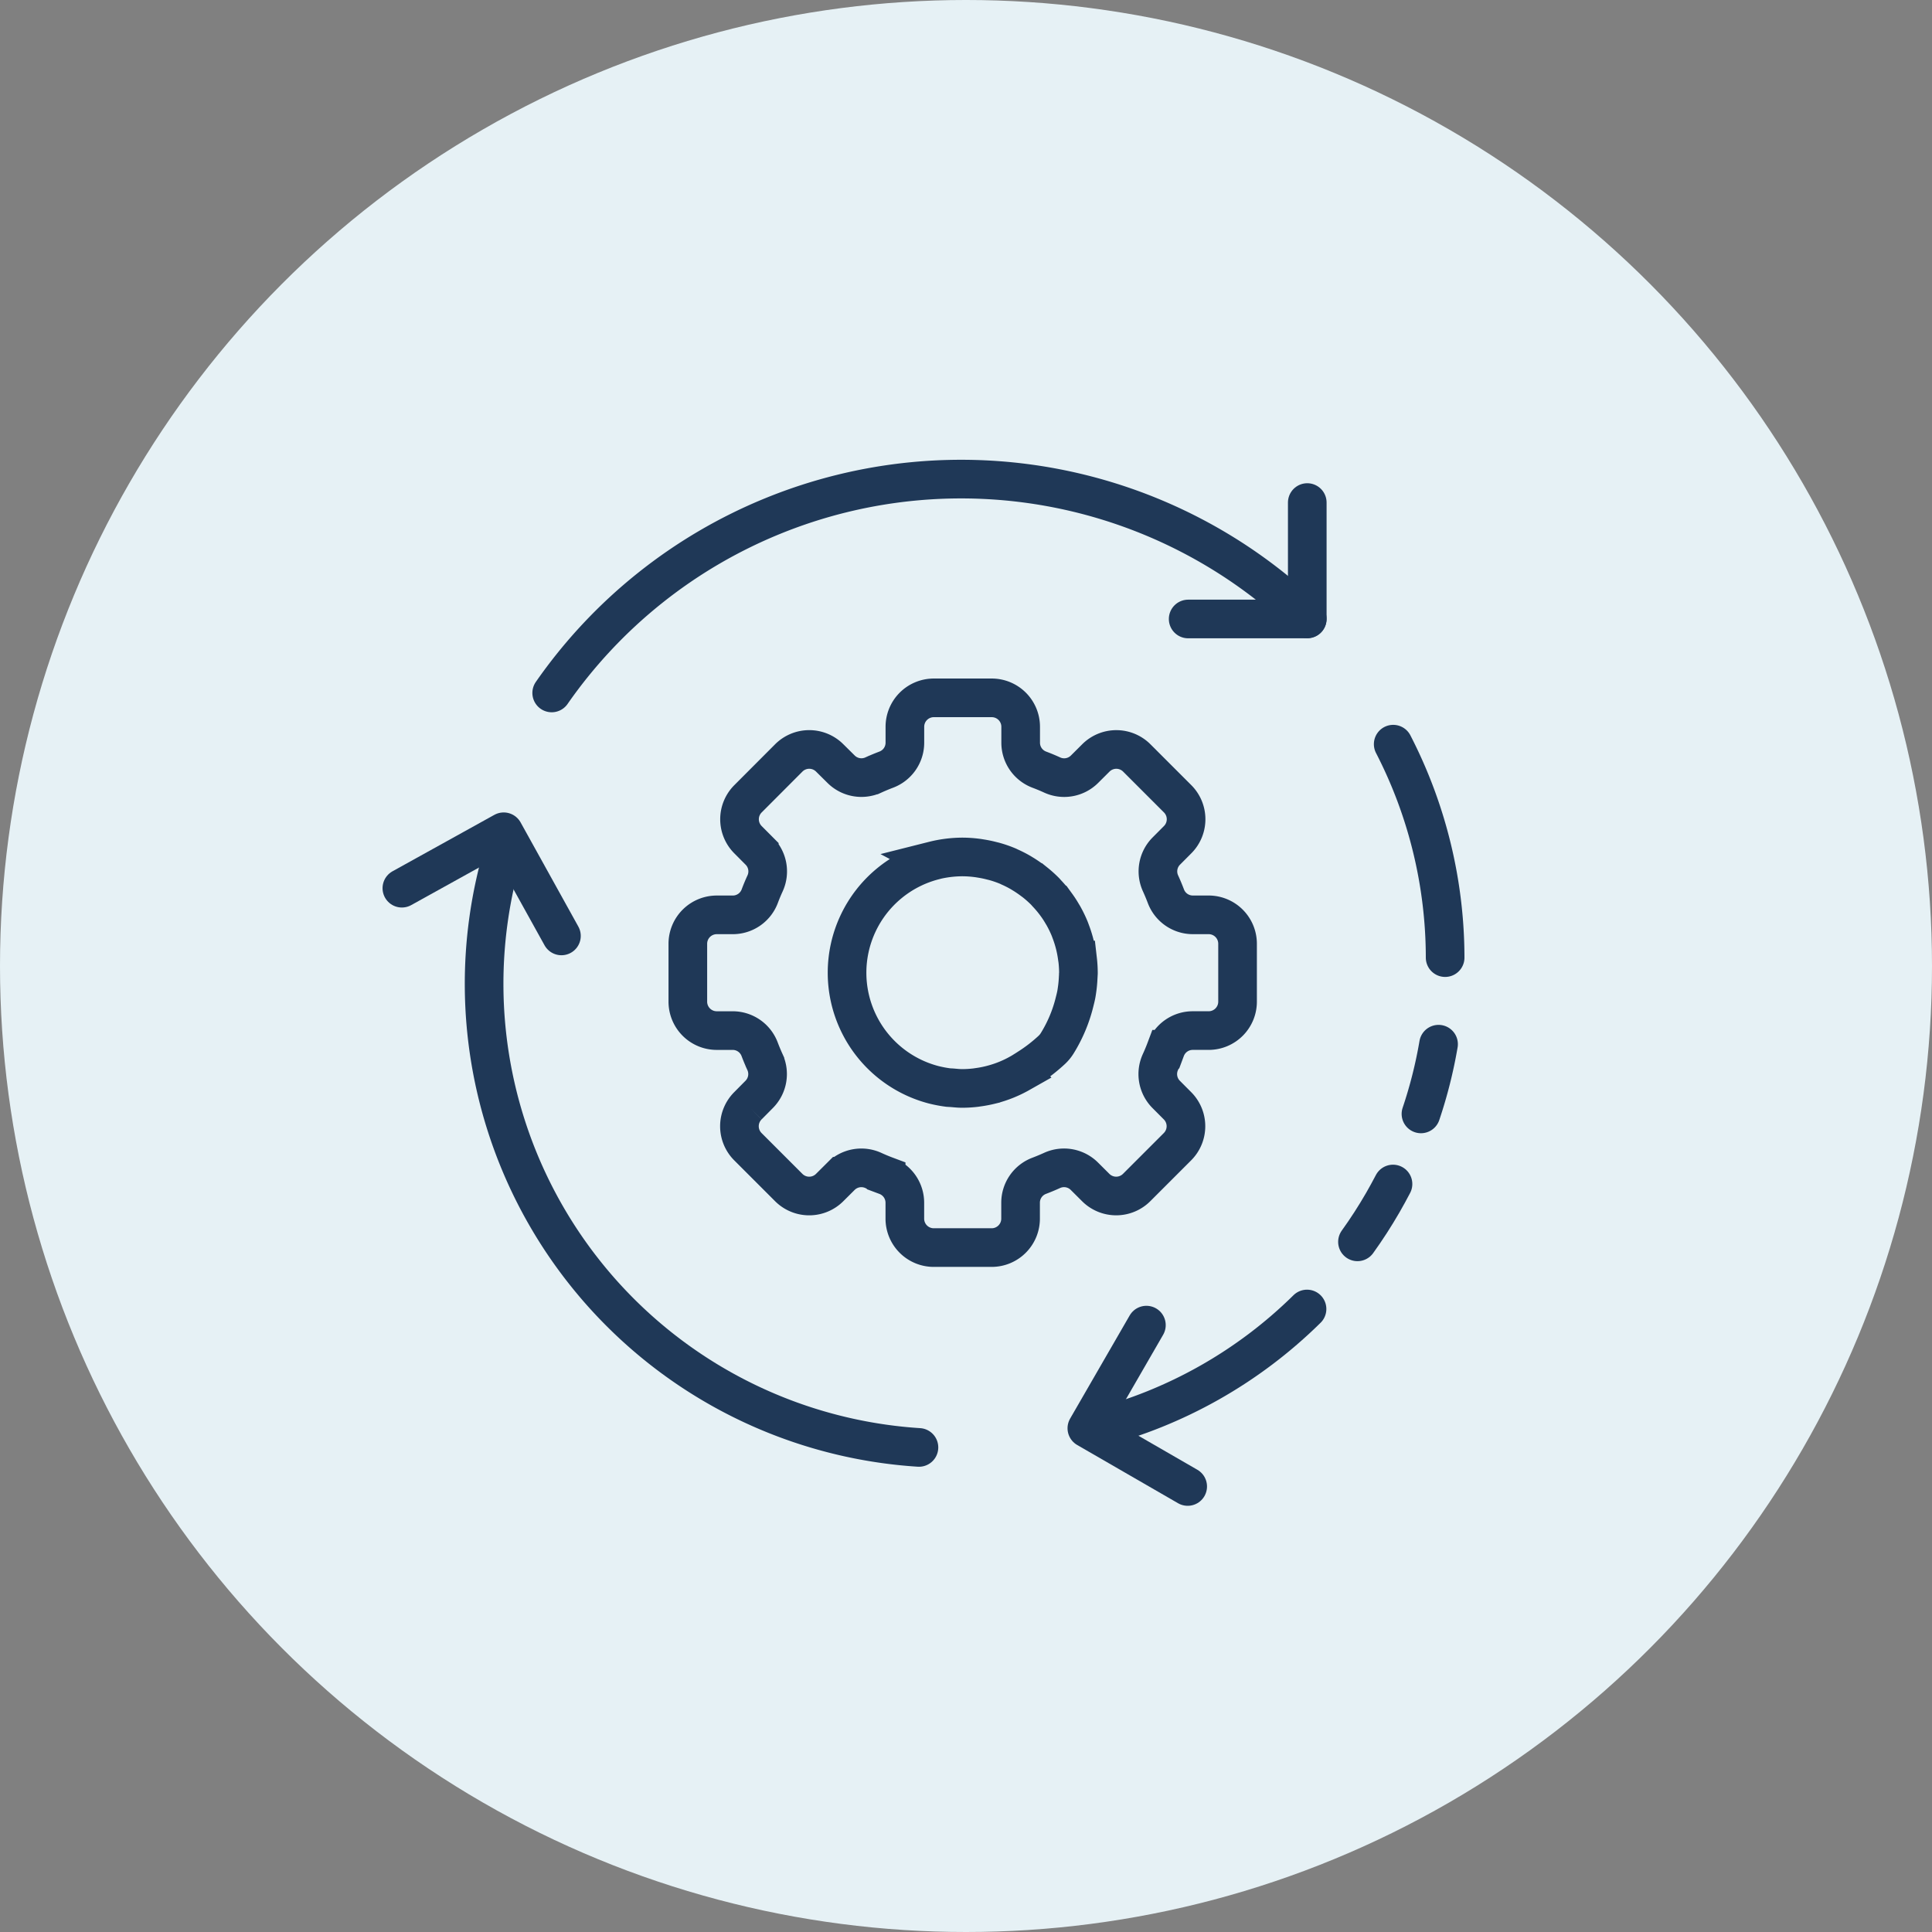 <svg xmlns="http://www.w3.org/2000/svg" width="125" height="125" viewBox="0 0 125 125">
  <rect x="0" y="0" width="125" height="125" fill="#808080" stroke="none"/>
  <g id="Group_17863" data-name="Group 17863" transform="translate(-360 -2627)">
    <circle id="Ellipse_31" data-name="Ellipse 31" cx="62.5" cy="62.5" r="62.5" transform="translate(360 2627)" fill="#e6f1f5"/>
    <g id="Group_17806" data-name="Group 17806" transform="translate(13 97)">
      <path id="Path_16401" data-name="Path 16401" d="M10.4,200.724h1.03a1.862,1.862,0,0,1,1.743,1.207q.16.421.345.828a1.865,1.865,0,0,1-.374,2.093l-.731.738a1.873,1.873,0,0,0,0,2.645l2.645,2.645a1.873,1.873,0,0,0,2.645,0l.735-.732a1.865,1.865,0,0,1,2.093-.374q.407.187.828.345a1.863,1.863,0,0,1,1.209,1.742v1.03a1.871,1.871,0,0,0,1.872,1.872h3.744a1.871,1.871,0,0,0,1.872-1.872v-1.03a1.862,1.862,0,0,1,1.207-1.743q.421-.16.828-.345a1.865,1.865,0,0,1,2.093.374l.735.732a1.873,1.873,0,0,0,2.645,0l2.645-2.645a1.873,1.873,0,0,0,0-2.645l-.732-.735a1.865,1.865,0,0,1-.374-2.093q.187-.407.345-.828a1.863,1.863,0,0,1,1.745-1.21h1.03a1.871,1.871,0,0,0,1.872-1.872v-3.744a1.871,1.871,0,0,0-1.872-1.872H41.2a1.862,1.862,0,0,1-1.743-1.207q-.16-.421-.345-.828a1.863,1.863,0,0,1,.374-2.093l.732-.735a1.873,1.873,0,0,0,0-2.645l-2.645-2.645a1.873,1.873,0,0,0-2.645,0l-.735.732a1.865,1.865,0,0,1-2.093.374q-.407-.187-.828-.345a1.863,1.863,0,0,1-1.21-1.745v-1.03a1.871,1.871,0,0,0-1.872-1.872H24.443a1.871,1.871,0,0,0-1.872,1.872v1.03a1.862,1.862,0,0,1-1.207,1.743q-.421.16-.828.345a1.865,1.865,0,0,1-2.093-.374l-.738-.731a1.873,1.873,0,0,0-2.645,0l-2.641,2.647a1.873,1.873,0,0,0,0,2.645l.732.735a1.863,1.863,0,0,1,.374,2.093q-.187.407-.345.828a1.862,1.862,0,0,1-1.745,1.207H10.4a1.871,1.871,0,0,0-1.872,1.872v3.744A1.871,1.871,0,0,0,10.4,200.724Zm14.038-11a7.7,7.7,0,0,1,1.872-.234,7.511,7.511,0,0,1,.928.064c.089.01.176.026.263.04.227.036.45.082.67.139.08.021.162.038.242.062a7.3,7.3,0,0,1,.836.295c.033.014.063.032.094.046a7.461,7.461,0,0,1,.7.355c.076.044.15.094.225.136.187.119.374.246.552.38.059.045.121.087.179.134a7.886,7.886,0,0,1,.646.58c.038.039.072.081.109.122q.247.26.468.544c.054.069.107.14.159.212a6.4,6.4,0,0,1,.374.577c.034.057.071.112.1.17a7.5,7.5,0,0,1,.38.791c.025.063.046.127.07.187.082.218.155.44.217.666.024.088.047.176.068.265q.086.366.135.74c.007.055.019.109.025.164a7.5,7.5,0,0,1,.049.82.742.742,0,0,1-.006.111c0,.08-.008.161-.012.242-.011.241-.033.478-.066.713-.015.11-.031.22-.051.33-.032.167-.073.33-.115.494a9.25,9.25,0,0,1-1.123,2.676,2.094,2.094,0,0,1-.344.421,10.4,10.4,0,0,1-1.545,1.19l-.122.079c-.136.084-.271.173-.408.248a7.454,7.454,0,0,1-1.8.729l-.112.029a7.517,7.517,0,0,1-.814.153c-.042.006-.084.014-.126.019a7.443,7.443,0,0,1-.841.053H26.28c-.212,0-.419-.021-.627-.04-.1-.009-.208-.008-.309-.021a8.19,8.19,0,0,1-.9-.172,7.492,7.492,0,0,1,0-14.506Z" transform="translate(382.975 2395.955)" fill="none" stroke="#1f3857" stroke-width="2.5"/>
      <g id="Group_17805" data-name="Group 17805" transform="translate(373 2561)">
        <path id="Path_16402" data-name="Path 16402" d="M83.95,34.588a32.274,32.274,0,0,1,48.884-4.8" transform="translate(-74.255 -20.755)" fill="none" stroke="#1f3857" stroke-linecap="round" stroke-linejoin="round" stroke-miterlimit="10" stroke-width="2.5"/>
        <path id="Path_16403" data-name="Path 16403" d="M376.38,39.623h7.706V32.09" transform="translate(-325.506 -30.575)" fill="none" stroke="#1f3857" stroke-linecap="round" stroke-linejoin="round" stroke-miterlimit="10" stroke-width="2.5"/>
        <path id="Path_16404" data-name="Path 16404" d="M79.321,224.189A30.053,30.053,0,0,1,52.444,185.6" transform="translate(-45.866 -161.541)" fill="none" stroke="#1f3857" stroke-linecap="round" stroke-linejoin="round" stroke-miterlimit="10" stroke-width="2.5"/>
        <path id="Path_16405" data-name="Path 16405" d="M21.724,192.295l-3.736-6.739L11.4,189.207" transform="translate(-11.399 -162.741)" fill="none" stroke="#1f3857" stroke-linecap="round" stroke-linejoin="round" stroke-miterlimit="10" stroke-width="2.5"/>
        <path id="Path_16406" data-name="Path 16406" d="M345.363,407.368A30.025,30.025,0,0,1,331.7,415.09" transform="translate(-286.799 -353.676)" fill="none" stroke="#1f3857" stroke-linecap="round" stroke-miterlimit="10" stroke-width="2.5"/>
        <path id="Path_16407" data-name="Path 16407" d="M460.659,350.767q-.314.6-.658,1.2-.765,1.325-1.641,2.542" transform="translate(-396.532 -305.162)" fill="none" stroke="#1f3857" stroke-linecap="round" stroke-linejoin="round" stroke-miterlimit="10" stroke-width="2.5"/>
        <path id="Path_16408" data-name="Path 16408" d="M490.241,285.187a29.8,29.8,0,0,1-1.138,4.51" transform="translate(-423.167 -248.628)" fill="none" stroke="#1f3857" stroke-linecap="round" stroke-miterlimit="10" stroke-width="2.5"/>
        <path id="Path_16409" data-name="Path 16409" d="M475.662,144.013a30.2,30.2,0,0,1,3.36,13.809" transform="translate(-411.522 -126.865)" fill="none" stroke="#1f3857" stroke-linecap="round" stroke-miterlimit="10" stroke-width="2.5"/>
        <path id="Path_16410" data-name="Path 16410" d="M335.479,415.17l-3.853,6.673,6.524,3.767" transform="translate(-287.307 -360.435)" fill="none" stroke="#1f3857" stroke-linecap="round" stroke-linejoin="round" stroke-miterlimit="10" stroke-width="2.5"/>
      </g>
    </g>
  </g>
</svg>
